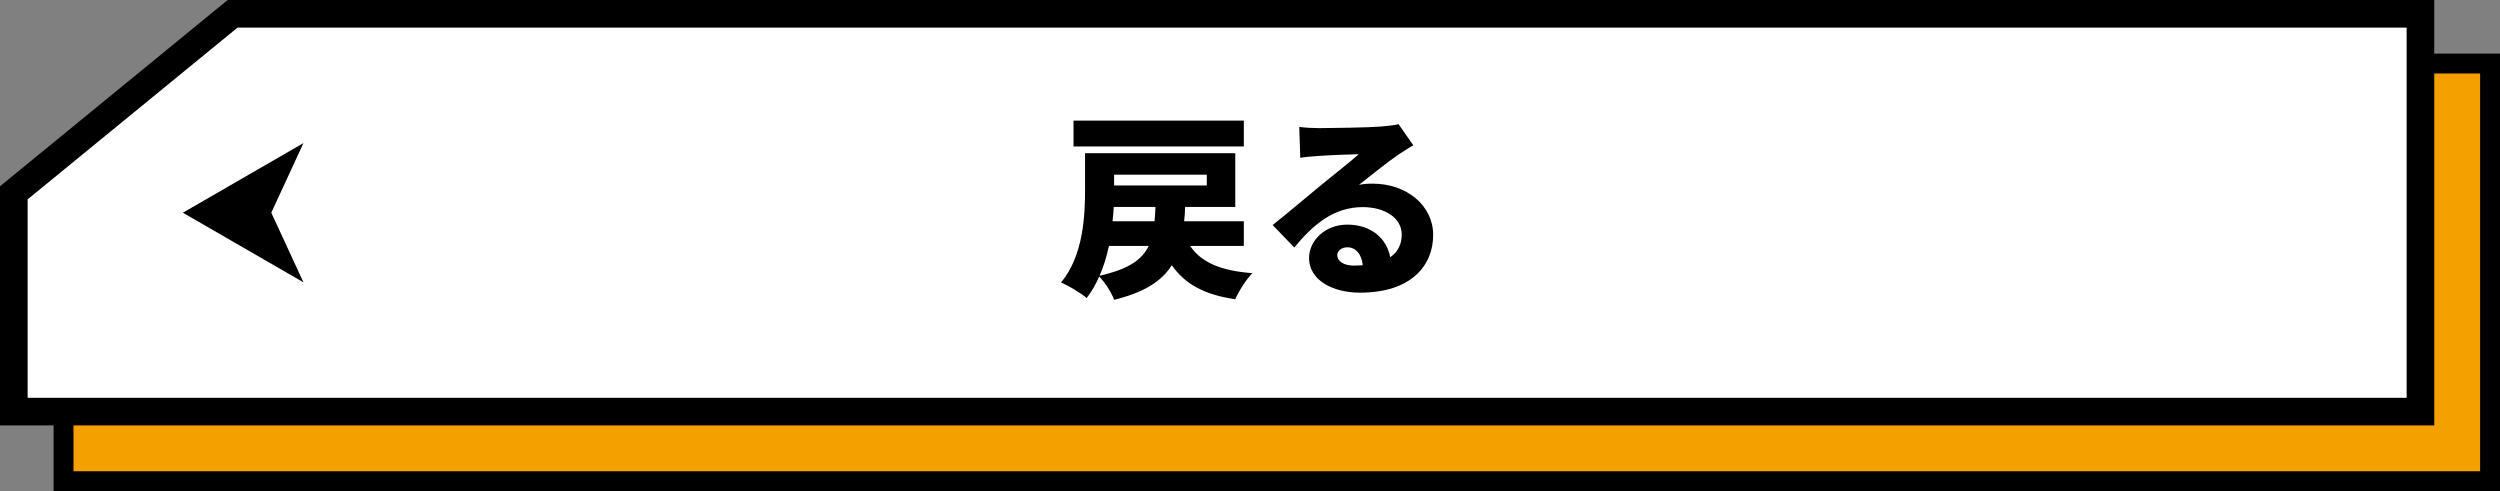 <?xml version="1.0" encoding="UTF-8"?><svg id="_レイヤー_2" xmlns="http://www.w3.org/2000/svg" viewBox="0 0 251.389 49.389"><rect x="0" y="0" width="251.389" height="49.389" fill="#808080" stroke="none"/><defs><style>.cls-1{fill:#fff;stroke:#000;stroke-miterlimit:10;stroke-width:2.777px;}.cls-2,.cls-3{stroke-width:0px;}.cls-3{fill:#f4a000;}</style></defs><g id="sp"><polygon class="cls-3" points="6.389 48.389 6.389 24.974 28.975 6.389 250.389 6.389 250.389 48.389 6.389 48.389"/><path class="cls-2" d="m249.389,7.389v40H7.389v-22L29.389,7.389h220m2-2H28.56l-.586.586L5.975,23.974l-.586.586v24.828h246V5.389h0Z"/><polygon class="cls-1" points="243.389 41.389 1.389 41.389 1.389 19.389 23.389 1.389 243.389 1.389 243.389 41.389"/><path class="cls-2" d="m119.672,24.728c1.101,1.64,3.061,2.501,6.261,2.74-.62.62-1.38,1.821-1.72,2.621-3.161-.46-5.061-1.54-6.382-3.421-1,1.58-2.721,2.72-5.801,3.481-.24-.7-.92-1.76-1.5-2.341-.341.78-.761,1.52-1.261,2.161-.54-.48-1.841-1.26-2.58-1.56,2.24-2.68,2.42-6.661,2.42-9.382v-3.621h15.104v5.401h-5.041c-.021.5-.04.98-.101,1.44h6.002v2.481h-5.401Zm5.401-10.002h-17.124v-2.601h17.124v2.601Zm-13.563,10.002c-.22,1.02-.519,2.041-.94,3.001,2.901-.66,4.262-1.6,4.941-3.001h-4.001Zm4.581-2.481c.04-.44.08-.92.101-1.44h-4.201c-.021.46-.06.94-.12,1.44h4.221Zm-4.061-4.681v1.08h9.322v-1.08h-9.322Z"/><path class="cls-2" d="m142.112,14.606c-.52.32-1.02.62-1.52.96-1.12.76-2.86,2.18-3.94,3.021.519-.1.9-.12,1.38-.12,3.401,0,6.081,2.181,6.081,5.161,0,3.101-2.24,5.801-7.361,5.801-2.801,0-5.121-1.3-5.121-3.481,0-1.74,1.601-3.361,3.841-3.361,2.421,0,3.981,1.4,4.321,3.28.78-.54,1.16-1.32,1.16-2.28,0-1.7-1.74-2.76-3.921-2.76-2.9,0-4.981,1.74-6.882,4.061l-2.18-2.26c1.28-1,3.58-2.961,4.761-3.921,1.1-.92,2.94-2.341,3.9-3.201-1,.02-3.04.1-4.101.18-.601.04-1.301.1-1.78.18l-.101-3.101c.62.08,1.36.12,2.021.12,1.06,0,5.021-.06,6.202-.16.94-.08,1.5-.16,1.76-.24l1.48,2.121Zm-5.081,12.062c-.1-1.1-.7-1.8-1.54-1.8-.641,0-1.02.38-1.02.78,0,.62.66,1.06,1.66,1.06.32,0,.62-.02.9-.04Z"/><polygon class="cls-2" points="30.513 14.389 18.389 21.389 30.513 28.389 27.28 21.389 30.513 14.389"/></g></svg>